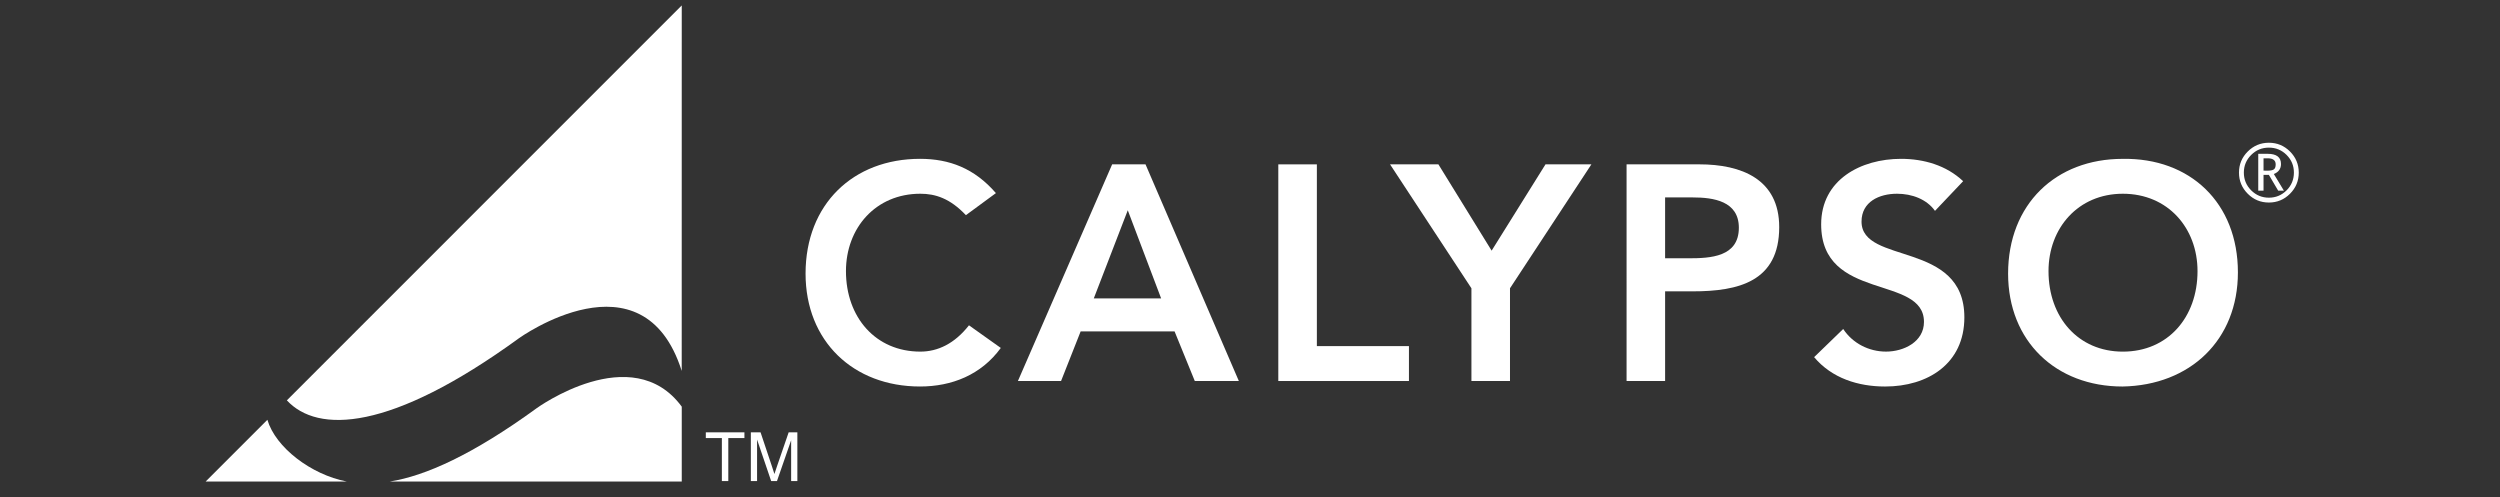 <?xml version="1.0" encoding="iso-8859-1"?>
<!-- Generator: Adobe Illustrator 16.0.0, SVG Export Plug-In . SVG Version: 6.00 Build 0)  -->
<!DOCTYPE svg PUBLIC "-//W3C//DTD SVG 1.1//EN" "http://www.w3.org/Graphics/SVG/1.1/DTD/svg11.dtd">
<svg version="1.1" id="Layer_1" xmlns="http://www.w3.org/2000/svg" xmlns:xlink="http://www.w3.org/1999/xlink" x="0px" y="0px"
	 width="196px" height="39px" viewBox="0 0 196 39" style="enable-background:new 0 0 196 39;" xml:space="preserve">
<rect x="0" y="0" width="196" height="39" fill="#333333" stroke="none"/>
<g style="display:none;">
	<path style="display:inline;fill:#FFFFFF;" d="M183.708,23.67c-0.425-0.455-0.447-0.865-0.562-1.23
		c-0.864-2.774-1.707-5.555-2.578-8.329c-0.424-1.35-1.156-1.799-2.806-1.798c-1.653,0.002-2.431,0.479-2.847,1.779
		c-0.514,1.605-1.007,3.216-1.518,4.823c-0.508,1.6-1.026,3.202-1.629,5.079c-0.16-0.588-0.244-0.861-0.307-1.139
		c-0.833-3.71-1.646-7.424-2.501-11.129c-0.547-2.369-2.303-3.063-4.383-1.833c-0.712,0.421-0.888,0.9-0.663,1.691
		c1.566,5.518,3.098,11.046,4.646,16.568c0.418,1.494,0.955,1.9,2.532,1.953c2.06,0.07,2.681-0.256,3.207-1.801
		c0.729-2.139,1.415-4.293,2.125-6.438c0.373-1.121,0.759-2.239,1.173-3.462c0.402,0.454,0.448,0.854,0.566,1.221
		c0.932,2.902,1.852,5.804,2.796,8.701c0.442,1.357,0.949,1.73,2.345,1.773c0.537,0.018,1.078-0.01,1.613-0.064
		c0.882-0.092,1.434-0.586,1.669-1.445c1.58-5.738,3.158-11.479,4.747-17.215c0.169-0.61-0.014-1.019-0.518-1.384
		c-1.974-1.427-3.939-0.678-4.459,1.698C185.495,15.645,184.609,19.598,183.708,23.67 M127.424,11.842
		c-0.835-1.866-1.787-2.506-3.27-2.289c-0.93,0.136-1.41,0.489-1.397,1.602c0.065,5.465,0.027,10.931,0.032,16.398
		c0,0.393,0.02,0.793,0.093,1.178c0.116,0.607,0.507,1.045,1.071,1.258c2.055,0.777,3.531-0.23,3.541-2.42
		c0.014-3.234,0.07-6.473-0.027-9.708c-0.046-1.535,0.651-2.528,1.775-3.337c2.021-1.454,4.851-1.301,6.195,0.315
		c0.771,0.925,1.028,2.038,1.031,3.215c0.01,3.272-0.013,6.545,0.016,9.819c0.014,1.605,0.715,2.23,2.356,2.227
		c1.693-0.002,2.372-0.598,2.382-2.189c0.02-3.598,0.049-7.195-0.008-10.789c-0.061-3.847-2.131-6.75-5.39-7.558
		C132.673,8.784,129.837,9.405,127.424,11.842 M112.639,20.762v-0.006c2.303,0,4.604-0.01,6.906,0.006
		c0.883,0.006,1.367-0.387,1.378-1.273c0.091-7.479-5.366-11.391-11.644-10.031c-6.797,1.471-9.504,9.201-6.762,15.111
		c3.301,7.123,12.826,6.641,16.604,3.008c0.446-0.43,0.823-0.91,1.045-1.488c0.327-0.854-0.032-1.732-0.81-2.232
		c-0.893-0.576-1.297-0.053-1.807,0.613c-1.929,2.508-4.596,2.928-7.468,2.32c-2.769-0.586-4.372-2.445-5.044-5.164
		c-0.163-0.658-0.025-0.889,0.693-0.875C108.035,20.787,110.337,20.762,112.639,20.762 M111.201,17.757
		c-1.764,0-3.527-0.015-5.29,0.01c-0.595,0.008-0.856-0.077-0.655-0.778c0.996-3.469,4.734-5.526,8.186-4.448
		c2.238,0.698,3.307,2.394,3.793,4.563c0.127,0.559-0.142,0.666-0.635,0.66C114.8,17.746,113,17.756,111.201,17.757 M34.408,20.762
		c2.265,0,4.531,0,6.795,0c0.692,0,1.338-0.104,1.403-0.977c0.25-3.36-0.98-7.633-4.878-9.604c-4.133-2.088-9.445-0.876-12.25,2.767
		c-3.058,3.972-2.975,10.21,0.186,13.796c3.173,3.602,9.206,4.494,13.547,2.016c1.079-0.615,2.054-1.342,2.624-2.475
		c0.471-0.938,0.134-1.865-0.717-2.426c-0.971-0.637-1.35,0.012-1.872,0.678c-1.924,2.455-4.568,2.836-7.394,2.26
		c-2.73-0.557-4.325-2.395-5.041-5.043c-0.193-0.715-0.036-1.029,0.802-1.012C29.876,20.795,32.142,20.762,34.408,20.762
		 M38.215,17.771c-1.761-0.043-3.523-0.014-5.285-0.014c-1.762-0.001-3.523-0.014-5.284,0.007c-0.549,0.006-0.782-0.101-0.637-0.729
		c0.542-2.368,2.677-4.233,5.216-4.665c0.362-0.062,0.734-0.094,1.109-0.095c2.869-0.003,4.941,1.726,5.587,4.566
		C39.085,17.562,38.984,17.791,38.215,17.771 M152.761,30.105c2.536,0.006,4.442-0.439,5.89-1.262
		c4.951-2.805,6.734-9.436,3.887-14.453c-0.41-0.725-0.872-1.409-1.625-1.825c-0.949-0.524-2.092-0.211-3.018,0.686
		c-0.858,0.828-0.314,1.451,0.151,2.155c0.979,1.483,1.431,3.115,1.312,4.902c-0.185,2.813-2.061,5.102-4.655,5.643
		c-2.736,0.57-5.357-0.639-6.548-3.166c-1.254-2.66-0.983-5.26,0.77-7.617c0.651-0.875,0.512-1.471-0.213-2.114
		c-1.45-1.287-3.15-0.943-4.257,1.021c-2.065,3.667-2.039,7.434-0.046,11.098C146.29,28.633,149.465,29.986,152.761,30.105
		 M13.815,30.131c2.106-0.002,3.877-0.252,5.472-1.199c1.997-1.188,2.988-2.973,2.901-5.293c-0.087-2.295-1.468-3.654-3.476-4.481
		c-0.561-0.232-1.141-0.435-1.728-0.591c-1.733-0.46-3.491-0.834-5.209-1.346c-1.408-0.42-2.029-1.189-2.03-2.207
		c0-1.165,0.741-2.124,2.165-2.488c2.832-0.724,5.446-0.43,7.406,2.036c0.419,0.527,0.818,0.484,1.309,0.247
		c1.239-0.601,1.408-2.001,0.388-3.175c-2.766-3.182-10.152-3.296-13.005-0.201c-2.718,2.95-1.822,7.104,1.867,8.665
		c0.93,0.393,1.905,0.635,2.883,0.865c1.604,0.379,3.268,0.561,4.764,1.305c1.703,0.85,1.809,2.945,0.24,4.035
		c-0.421,0.291-0.881,0.506-1.373,0.602c-3.125,0.607-5.939,0.133-8.131-2.412c-0.242-0.281-0.438-0.529-0.893-0.412
		c-1.049,0.27-1.661,1.277-1.342,2.324c0.242,0.795,0.8,1.361,1.449,1.826C9.453,29.648,11.718,30.094,13.815,30.131 M81.387,20.83
		c0.049,2.469,1.417,5.486,4.503,7.611c3.957,2.725,10.135,2.115,13.168-1.279c0.658-0.738,1.172-1.564,1.229-2.578
		c0.056-0.984-0.526-1.467-1.413-1.764c-0.844-0.281-1.055,0.264-1.355,0.818c-1.661,3.08-5.392,4.287-8.633,2.809
		c-2.901-1.324-4.434-4.381-4.006-7.987c0.371-3.129,2.531-5.479,5.571-6.058c3.08-0.586,5.616,0.622,7.155,3.512
		c0.505,0.947,1.135,0.695,1.794,0.38c0.877-0.421,1.134-1.285,0.703-2.42c-0.617-1.628-1.826-2.761-3.347-3.505
		C89.804,6.965,81.393,11.086,81.387,20.83 M65.968,25.752c-0.403-0.328-0.44-0.699-0.563-1.023
		c-1.653-4.361-3.3-8.727-4.953-13.089c-0.229-0.604-0.449-1.216-0.899-1.704c-0.657-0.713-1.711-0.848-2.562-0.358
		c-0.962,0.553-0.52,1.239-0.238,1.947c2.267,5.667,4.545,11.332,6.767,17.017c0.445,1.141,1.125,1.641,2.344,1.607
		c1.175-0.033,1.935-0.447,2.382-1.605c2.197-5.695,4.442-11.373,6.685-17.051c0.287-0.727,0.633-1.408-0.3-1.94
		c-0.805-0.461-1.827-0.315-2.452,0.395c-0.362,0.412-0.568,0.91-0.759,1.416C69.615,16.129,67.809,20.896,65.968,25.752
		 M47.705,11.568c-0.245-0.552-0.362-0.977-0.599-1.321c-0.547-0.793-1.356-0.865-2.215-0.653C44.094,9.79,44.27,10.446,44.268,11
		c-0.003,5.685-0.003,11.371-0.001,17.054c0.001,1.551,0.412,2.055,1.675,2.076c1.294,0.021,1.735-0.512,1.737-2.121
		c0.003-2.553-0.021-5.109,0.009-7.662c0.025-2.129,0.16-4.251,1.325-6.134c1.06-1.713,3.056-2.264,4.769-1.239
		c0.798,0.478,1.186,0.212,1.513-0.485c0.662-1.413-0.164-2.904-1.844-3.192C51.151,8.901,49.177,9.489,47.705,11.568
		 M76.483,19.666h0.003c0,2.836-0.005,5.674,0.003,8.51c0.004,1.449,0.452,1.959,1.676,1.957c1.267-0.004,1.732-0.492,1.733-1.896
		c0.007-5.674,0.007-11.348-0.001-17.022C79.895,9.85,79.35,9.266,78.16,9.284c-1.212,0.018-1.674,0.554-1.676,1.978
		C76.479,14.063,76.483,16.864,76.483,19.666 M155.495,15.782c0-1.438,0.028-2.875-0.007-4.313c-0.041-1.66-0.678-2.288-2.191-2.258
		c-1.316,0.027-1.936,0.733-1.941,2.289c-0.014,2.84-0.013,5.679,0,8.519c0.006,1.469,0.705,2.221,2.023,2.23
		c1.348,0.01,2.068-0.693,2.107-2.154C155.525,18.657,155.496,17.219,155.495,15.782"/>
	<path style="display:inline;fill:#FFFFFF;" d="M183.708,23.67c0.901-4.071,1.787-8.024,2.649-11.981
		c0.52-2.375,2.485-3.124,4.457-1.698c0.506,0.365,0.688,0.773,0.52,1.383c-1.589,5.737-3.167,11.476-4.747,17.218
		c-0.236,0.855-0.788,1.354-1.669,1.441c-0.535,0.057-1.077,0.084-1.614,0.068c-1.396-0.045-1.903-0.418-2.345-1.775
		c-0.944-2.896-1.864-5.801-2.795-8.7c-0.117-0.368-0.164-0.768-0.568-1.223c-0.414,1.224-0.799,2.34-1.171,3.463
		c-0.711,2.145-1.397,4.297-2.125,6.438c-0.526,1.545-1.147,1.871-3.207,1.801c-1.576-0.053-2.114-0.459-2.534-1.953
		c-1.548-5.521-3.078-11.049-4.646-16.568c-0.224-0.791-0.048-1.27,0.663-1.691c2.08-1.231,3.837-0.535,4.383,1.833
		c0.855,3.705,1.669,7.42,2.501,11.129c0.063,0.279,0.147,0.551,0.306,1.139c0.604-1.879,1.122-3.477,1.631-5.08
		c0.51-1.606,1.004-3.218,1.518-4.822c0.415-1.3,1.191-1.777,2.846-1.778c1.65-0.002,2.383,0.447,2.807,1.797
		c0.869,2.773,1.713,5.554,2.578,8.329C183.26,22.805,183.281,23.215,183.708,23.67"/>
	<path style="display:inline;fill:#FFFFFF;" d="M127.424,11.842c2.414-2.437,5.248-3.059,8.401-2.279
		c3.259,0.807,5.329,3.712,5.39,7.558c0.057,3.594,0.027,7.192,0.008,10.788c-0.01,1.594-0.688,2.188-2.382,2.191
		c-1.642,0.002-2.343-0.621-2.356-2.229c-0.028-3.273-0.006-6.545-0.016-9.819c-0.003-1.176-0.261-2.289-1.031-3.215
		c-1.345-1.615-4.174-1.768-6.195-0.314c-1.124,0.808-1.82,1.802-1.775,3.337c0.098,3.234,0.041,6.472,0.027,9.708
		c-0.01,2.188-1.487,3.195-3.541,2.42c-0.564-0.213-0.955-0.65-1.071-1.258c-0.073-0.387-0.093-0.787-0.093-1.18
		c-0.005-5.467,0.031-10.933-0.032-16.398c-0.013-1.112,0.468-1.464,1.397-1.601C125.636,9.335,126.588,9.977,127.424,11.842"/>
	<path style="display:inline;fill:#FFFFFF;" d="M112.64,20.762c-2.302,0-4.604,0.025-6.906-0.014
		c-0.72-0.012-0.856,0.217-0.694,0.877c0.672,2.717,2.276,4.578,5.043,5.162c2.871,0.607,5.539,0.188,7.469-2.32
		c0.511-0.666,0.914-1.188,1.808-0.611c0.777,0.5,1.136,1.377,0.808,2.23c-0.222,0.578-0.598,1.059-1.043,1.488
		c-3.779,3.635-13.305,4.115-16.605-3.006c-2.741-5.912-0.034-13.641,6.761-15.113c6.277-1.358,11.735,2.555,11.644,10.033
		c-0.01,0.886-0.493,1.277-1.377,1.273c-2.301-0.016-4.604-0.006-6.905-0.006V20.762z M111.201,17.756
		c1.799,0,3.598-0.012,5.396,0.008c0.496,0.006,0.762-0.103,0.637-0.661c-0.488-2.169-1.556-3.863-3.795-4.563
		c-3.451-1.078-7.188,0.979-8.184,4.448c-0.201,0.701,0.06,0.787,0.654,0.777C107.674,17.743,109.438,17.757,111.201,17.756"/>
	<path style="display:inline;fill:#FFFFFF;" d="M152.762,30.105c-3.299-0.117-6.471-1.473-8.354-4.932
		c-1.993-3.662-2.021-7.431,0.045-11.097c1.106-1.963,2.808-2.308,4.257-1.021c0.725,0.644,0.865,1.239,0.213,2.114
		c-1.752,2.355-2.021,4.958-0.77,7.616c1.191,2.527,3.813,3.738,6.548,3.168c2.595-0.543,4.472-2.83,4.656-5.643
		c0.118-1.788-0.332-3.419-1.312-4.903c-0.465-0.704-1.009-1.327-0.151-2.155c0.927-0.896,2.067-1.21,3.018-0.686
		c0.753,0.416,1.214,1.102,1.625,1.825c2.849,5.018,1.064,11.647-3.887,14.454C157.202,29.664,155.299,30.113,152.762,30.105"/>
	<path style="display:inline;fill:#FFFFFF;" d="M13.815,30.131c-2.097-0.035-4.363-0.484-6.342-1.902
		c-0.649-0.465-1.209-1.031-1.449-1.826c-0.319-1.047,0.293-2.055,1.342-2.324c0.454-0.117,0.651,0.131,0.893,0.41
		c2.192,2.547,5.006,3.021,8.131,2.414c0.494-0.094,0.953-0.311,1.373-0.604c1.569-1.088,1.463-3.184-0.24-4.033
		c-1.496-0.744-3.161-0.924-4.764-1.305c-0.98-0.23-1.953-0.473-2.883-0.865c-3.689-1.562-4.585-5.716-1.867-8.665
		c2.853-3.096,10.239-2.981,13.005,0.2c1.02,1.175,0.851,2.576-0.388,3.176c-0.491,0.236-0.89,0.279-1.309-0.247
		c-1.961-2.466-4.575-2.759-7.406-2.036c-1.424,0.365-2.166,1.323-2.165,2.489c0,1.015,0.621,1.784,2.03,2.206
		c1.717,0.512,3.474,0.887,5.209,1.346c0.587,0.156,1.166,0.357,1.728,0.59c2.009,0.828,3.389,2.187,3.476,4.482
		c0.088,2.318-0.904,4.105-2.901,5.293C17.692,29.879,15.92,30.131,13.815,30.131"/>
	<path style="display:inline;fill:#FFFFFF;" d="M81.387,20.83c0.006-9.743,8.417-13.866,15.369-10.462
		c1.521,0.744,2.729,1.877,3.346,3.506c0.432,1.134,0.176,1.998-0.701,2.419c-0.659,0.317-1.291,0.567-1.795-0.38
		c-1.538-2.888-4.075-4.097-7.155-3.511c-3.04,0.58-5.2,2.928-5.571,6.057c-0.428,3.608,1.105,6.663,4.006,7.987
		c3.241,1.48,6.971,0.271,8.632-2.809c0.301-0.555,0.512-1.098,1.356-0.816c0.887,0.295,1.469,0.775,1.413,1.762
		c-0.058,1.014-0.57,1.84-1.228,2.578c-3.035,3.396-9.212,4.004-13.169,1.281C82.804,26.316,81.435,23.297,81.387,20.83"/>
	<path style="display:inline;fill:#FFFFFF;" d="M65.968,25.752c1.84-4.857,3.647-9.623,5.451-14.389
		c0.192-0.507,0.397-1.004,0.758-1.416c0.625-0.71,1.647-0.855,2.452-0.396c0.933,0.532,0.587,1.214,0.301,1.94
		c-2.242,5.679-4.487,11.356-6.686,17.051c-0.446,1.156-1.207,1.572-2.382,1.605c-1.219,0.033-1.897-0.467-2.344-1.607
		c-2.222-5.688-4.499-11.349-6.766-17.017c-0.283-0.706-0.724-1.395,0.237-1.947c0.853-0.49,1.905-0.355,2.563,0.357
		c0.45,0.489,0.671,1.101,0.899,1.705c1.653,4.363,3.3,8.728,4.953,13.089C65.527,25.053,65.564,25.424,65.968,25.752"/>
	<path style="display:inline;fill:#FFFFFF;" d="M47.705,11.568c1.473-2.08,3.447-2.667,5.746-2.271
		c1.68,0.289,2.506,1.778,1.844,3.191c-0.327,0.698-0.714,0.963-1.512,0.486c-1.714-1.024-3.709-0.474-4.769,1.239
		c-1.166,1.883-1.3,4.005-1.325,6.134c-0.031,2.553-0.006,5.107-0.01,7.662c-0.002,1.607-0.443,2.143-1.736,2.121
		c-1.262-0.021-1.674-0.525-1.675-2.076c-0.003-5.686-0.003-11.37,0.001-17.054c0-0.554-0.175-1.212,0.622-1.407
		c0.86-0.212,1.668-0.142,2.215,0.653C47.343,10.591,47.46,11.017,47.705,11.568"/>
	<path style="display:inline;fill:#FFFFFF;" d="M76.483,19.666c0-2.802-0.003-5.603,0.001-8.403c0.003-1.424,0.464-1.96,1.676-1.978
		c1.19-0.018,1.736,0.566,1.737,1.931c0.008,5.675,0.008,11.349,0.001,17.023c-0.001,1.404-0.466,1.893-1.733,1.895
		c-1.224,0.002-1.673-0.506-1.676-1.955c-0.008-2.838-0.002-5.674-0.002-8.511L76.483,19.666L76.483,19.666z"/>
	<path style="display:inline;fill:#FFFFFF;" d="M155.496,15.782c0,1.438,0.03,2.875-0.008,4.312
		c-0.039,1.461-0.76,2.164-2.107,2.154c-1.318-0.01-2.019-0.764-2.024-2.232c-0.013-2.838-0.013-5.678,0-8.517
		c0.007-1.556,0.625-2.263,1.942-2.289c1.512-0.03,2.149,0.598,2.19,2.258C155.523,12.907,155.495,14.343,155.496,15.782"/>
	<path style="display:inline;fill:#FFFFFF;" d="M37.726,10.182c-4.133-2.089-9.445-0.876-12.25,2.767
		c-3.058,3.971-2.974,10.209,0.187,13.795c3.174,3.604,9.207,4.496,13.546,2.018c1.08-0.615,2.056-1.342,2.625-2.475
		c0.471-0.939,0.133-1.867-0.717-2.426c-0.971-0.639-1.35,0.01-1.873,0.678c-1.924,2.453-4.569,2.836-7.393,2.26
		c-2.73-0.557-4.326-2.396-5.042-5.045c-0.193-0.713-0.036-1.029,0.803-1.01c2.265,0.051,4.531,0.018,6.796,0.018
		c2.265,0,4.529,0,6.794,0c0.692-0.002,1.338-0.104,1.403-0.976C42.855,16.424,41.624,12.153,37.726,10.182 M38.215,17.772
		c-1.761-0.043-3.523-0.015-5.285-0.015c-1.762-0.001-3.523-0.014-5.284,0.007c-0.549,0.007-0.782-0.101-0.638-0.729
		c0.543-2.368,2.678-4.233,5.217-4.665c0.362-0.061,0.733-0.094,1.109-0.094c2.869-0.004,4.941,1.725,5.587,4.564
		C39.085,17.563,38.984,17.791,38.215,17.772"/>
</g>
<g>
	<path style="fill-rule:evenodd;clip-rule:evenodd;fill:#FFFFFF;" d="M42.068,32.008c-5.004,3.639-8.727,5.305-11.498,5.742h22.879
		v-5.869C49.545,26.578,42.068,32.008,42.068,32.008"/>
	<path style="fill-rule:evenodd;clip-rule:evenodd;fill:#FFFFFF;" d="M20.963,32.912l-4.838,4.838h11.056
		C24.39,37.211,21.6,35.078,20.963,32.912"/>
	<path style="fill-rule:evenodd;clip-rule:evenodd;fill:#FFFFFF;" d="M22.49,31.387c2.405,2.598,8.099,2.475,18.206-4.877
		c0,0,9.714-6.978,12.75,2.57l0.003-28.653L22.49,31.387z"/>
	<path style="fill-rule:evenodd;clip-rule:evenodd;fill:#FFFFFF;" d="M75.727,16.869c-1.247-1.32-2.399-1.68-3.574-1.68
		c-3.503,0-5.83,2.688-5.83,6.069c0,3.623,2.328,6.309,5.83,6.309c1.367,0,2.687-0.623,3.814-2.063l2.496,1.775
		c-1.536,2.109-3.839,3.023-6.334,3.023c-5.23,0-8.973-3.551-8.973-8.852c0-5.447,3.743-8.998,8.973-8.998
		c2.303,0,4.27,0.745,5.95,2.688L75.727,16.869z"/>
	<path style="fill-rule:evenodd;clip-rule:evenodd;fill:#FFFFFF;" d="M87.193,12.885h2.615l7.317,16.986h-3.454l-1.584-3.887h-7.365
		l-1.535,3.887h-3.383L87.193,12.885z M91.032,23.393l-2.614-6.908l-2.664,6.908H91.032z"/>
	<polygon style="fill-rule:evenodd;clip-rule:evenodd;fill:#FFFFFF;" points="100.219,12.886 103.242,12.886 103.242,27.135 
		110.461,27.135 110.461,29.871 100.219,29.871 	"/>
	<polygon style="fill-rule:evenodd;clip-rule:evenodd;fill:#FFFFFF;" points="115.36,22.602 108.98,12.886 112.771,12.886 
		116.944,19.651 121.166,12.886 124.765,12.886 118.383,22.602 118.383,29.871 115.36,29.871 	"/>
	<path style="fill-rule:evenodd;clip-rule:evenodd;fill:#FFFFFF;" d="M127.523,12.885h5.709c3.285,0,6.258,1.152,6.258,4.92
		c0,4.269-3.188,5.037-6.786,5.037l-2.16-0.002v7.031h-3.021V12.885z M132.368,20.25c1.727,0,3.958-0.096,3.958-2.397
		c0-2.088-1.991-2.375-3.622-2.375l-2.16-0.001v4.773H132.368z"/>
	<path style="fill-rule:evenodd;clip-rule:evenodd;fill:#FFFFFF;" d="M151.703,16.532c-0.648-0.912-1.8-1.343-2.976-1.343
		c-1.391,0-2.783,0.624-2.783,2.184c0,3.407,8.062,1.463,8.062,7.508c0,3.645-2.88,5.422-6.214,5.422
		c-2.11,0-4.174-0.648-5.565-2.303l2.28-2.207c0.743,1.127,2.015,1.773,3.357,1.773c1.392,0,2.975-0.766,2.975-2.326
		c0-3.719-8.06-1.582-8.06-7.652c0-3.502,3.117-5.135,6.261-5.135c1.775,0,3.551,0.505,4.87,1.753L151.703,16.532z"/>
	<path style="fill-rule:evenodd;clip-rule:evenodd;fill:#FFFFFF;" d="M166.408,12.455c5.303-0.095,9.044,3.455,9.044,8.901
		c0,5.301-3.741,8.852-9.044,8.947c-5.229,0-8.973-3.551-8.973-8.852C157.436,16.005,161.179,12.455,166.408,12.455 M166.432,27.568
		c3.527,0,5.854-2.688,5.854-6.311c0-3.381-2.326-6.068-5.854-6.068c-3.502,0-5.829,2.687-5.829,6.068
		C160.603,24.881,162.93,27.568,166.432,27.568"/>
	<path style="fill-rule:evenodd;clip-rule:evenodd;fill:#FFFFFF;" d="M56.594,37.715v-3.371h-1.258v-0.451h3.027v0.451h-1.264v3.371
		H56.594z M58.866,37.715v-3.822h0.761l0.905,2.705c0.083,0.252,0.144,0.441,0.182,0.566c0.043-0.139,0.111-0.344,0.204-0.613
		l0.914-2.658h0.681v3.822h-0.488v-3.199l-1.11,3.199h-0.456l-1.105-3.252v3.252H58.866z"/>
	<path style="fill-rule:evenodd;clip-rule:evenodd;fill:#FFFFFF;" d="M175.536,13.533c0-0.646,0.229-1.197,0.688-1.655
		c0.458-0.457,1.011-0.687,1.656-0.687c0.647,0,1.198,0.229,1.656,0.687c0.458,0.458,0.687,1.01,0.687,1.655
		c0,0.646-0.229,1.199-0.687,1.658s-1.009,0.688-1.656,0.688c-0.646,0-1.198-0.229-1.656-0.688
		C175.766,14.732,175.536,14.179,175.536,13.533 M179.842,13.533c0-0.542-0.191-1.003-0.573-1.386
		c-0.384-0.383-0.846-0.573-1.388-0.573s-1.005,0.19-1.388,0.573s-0.575,0.844-0.575,1.386c0,0.543,0.192,1.006,0.575,1.39
		c0.383,0.383,0.846,0.575,1.388,0.575s1.004-0.192,1.388-0.575C179.65,14.539,179.842,14.076,179.842,13.533 M178.61,14.949
		l-0.732-1.241h-0.417v1.241h-0.414v-2.89h0.74c0.696,0,1.043,0.268,1.043,0.8c0,0.371-0.186,0.633-0.56,0.785l0.789,1.305H178.61z
		 M177.461,12.415v0.96c0.035,0.004,0.125,0.007,0.271,0.007c0.269,0,0.449-0.035,0.541-0.104c0.093-0.066,0.14-0.197,0.14-0.39
		c0-0.318-0.208-0.477-0.626-0.477h-0.164L177.461,12.415z"/>
</g>
</svg>
